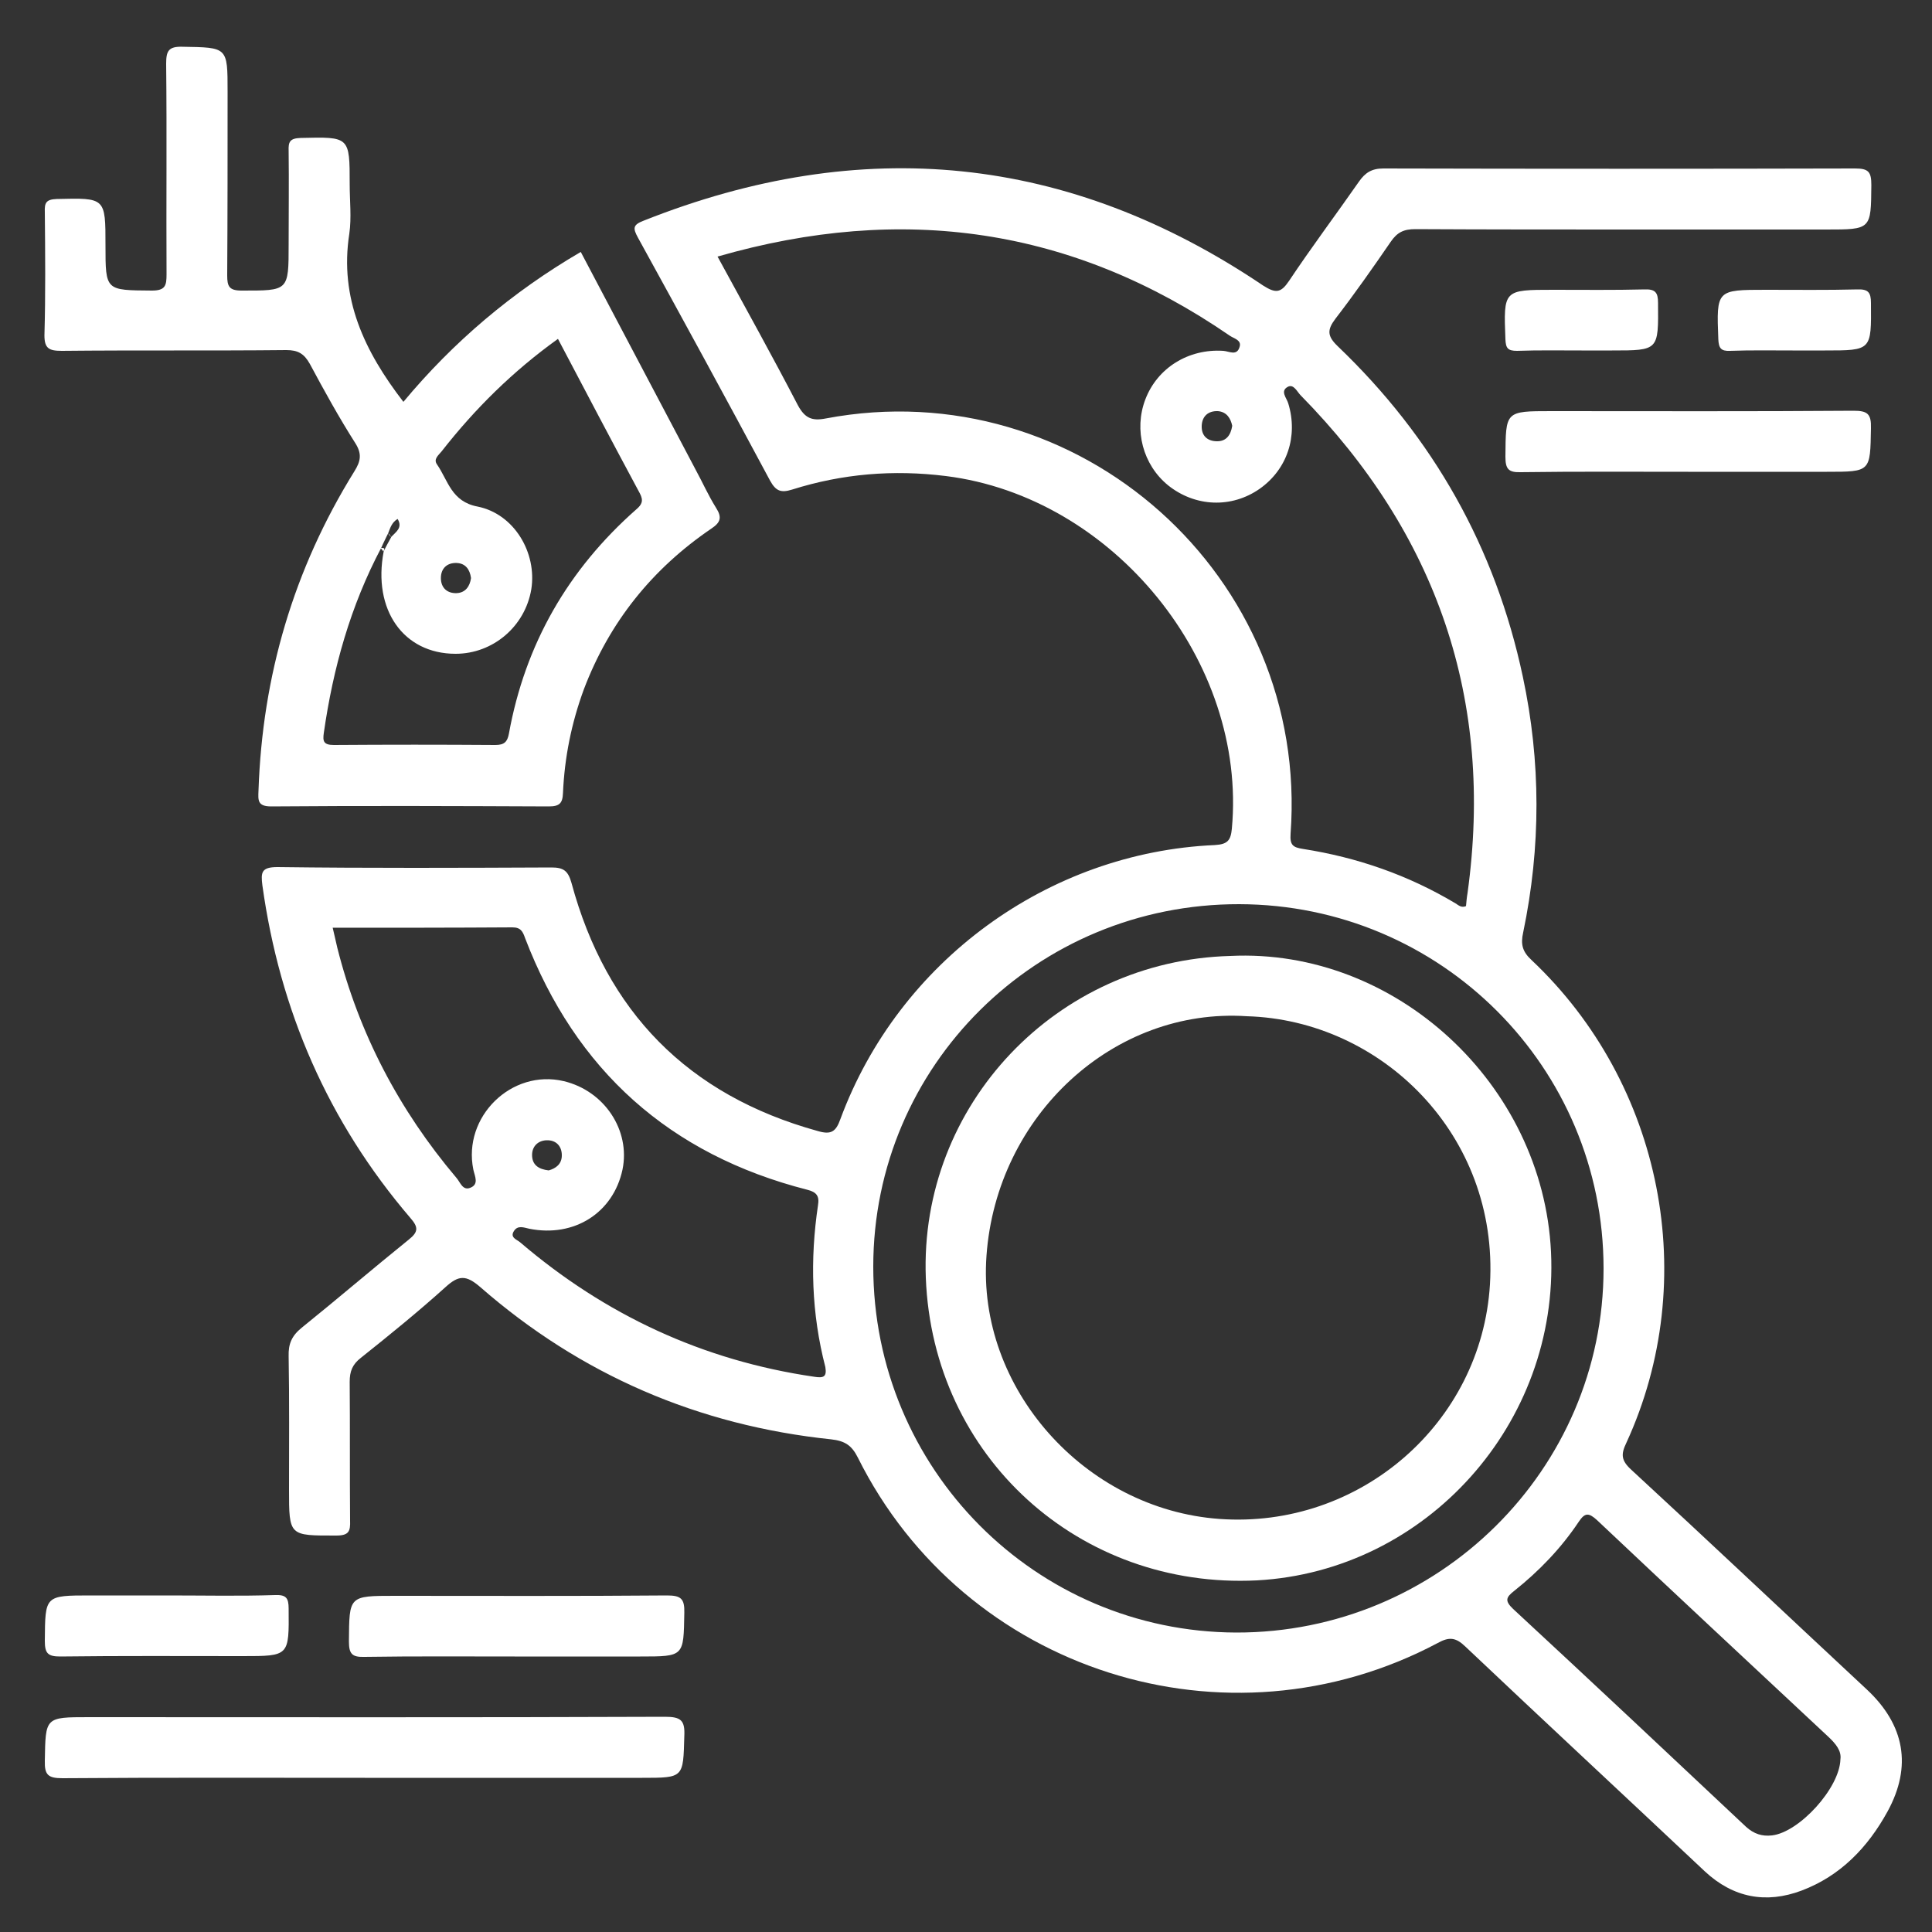 <?xml version="1.0" encoding="utf-8"?>
<!-- Generator: Adobe Illustrator 25.4.1, SVG Export Plug-In . SVG Version: 6.00 Build 0)  -->
<svg version="1.1" id="Capa_1" xmlns="http://www.w3.org/2000/svg" xmlns:xlink="http://www.w3.org/1999/xlink" x="0px" y="0px"
	 viewBox="0 0 500 500" style="enable-background:new 0 0 500 500;" xml:space="preserve">
<rect x="0" y="0" width="500" height="500" fill="#333333" stroke="none"/>
<style type="text/css">
	.st0{fill:#FFFFFF;}
</style>
<g>
	<path class="st0" d="M483.2,437.3c-20.4-19-40.6-38.1-61.1-57c-2.6-2.4-2.6-4-1.2-6.9c19.4-42.2,9.4-92.9-24.5-124.9
		c-2.4-2.2-2.9-4.1-2.2-7.2c4.6-22.1,4.6-44.2-0.1-66.2c-7.1-33.4-23.2-61.9-47.9-85.5c-2.7-2.6-2.8-4.2-0.6-7.1
		c5-6.5,9.7-13.2,14.3-19.9c1.7-2.5,3.4-3.3,6.4-3.3c18.9,0.1,37.7,0.1,56.6,0.1c16.6,0,33.1,0,49.7,0c11.7,0,11.6,0,11.7-11.5
		c0-3.4-0.7-4.3-4.2-4.3c-40.7,0.1-81.4,0.1-122.1,0c-3,0-4.7,1.1-6.3,3.4c-6,8.6-12.3,17-18.1,25.7c-2.1,3.1-3.4,3.3-6.7,1.2
		c-50.4-34-103.9-39.2-160.3-16.8c-2.9,1.1-2.8,2-1.5,4.4c11.5,20.9,22.9,41.8,34.2,62.9c1.5,2.7,2.8,3.2,5.7,2.3
		c13-4.1,26.2-5.2,39.8-3.5c43.3,5.4,78,48,74,91.3c-0.3,3-1.1,4-4.4,4.2c-43.2,1.9-81.8,30.1-96.9,70.9c-1.2,3.4-2.5,4.1-5.9,3.1
		c-33.6-9.3-54.7-30.9-63.7-64.2c-0.9-3.2-2.1-4-5.2-4c-23.6,0.1-47.3,0.2-70.9-0.1c-4.2,0-4.3,1.4-3.9,4.7
		c4.5,32.4,17,61.2,38.3,86.1c2.1,2.4,2.1,3.6-0.4,5.6c-9.3,7.5-18.4,15.3-27.7,22.8c-2.6,2.1-3.5,4.2-3.4,7.4
		c0.2,11.5,0.1,22.9,0.1,34.4c0,12.2,0,12,12.2,12c3.3,0,3.7-1.1,3.6-3.9c-0.1-12,0-23.9-0.1-35.9c0-2.7,0.7-4.5,2.9-6.2
		c7.4-5.9,14.8-11.9,21.9-18.3c3.4-3.1,5.3-3.2,9,0c26,22.7,56.4,35.8,90.8,39.4c3.5,0.4,5.3,1.5,6.9,4.7
		c27.6,55.4,95.5,77,150.1,48c2.9-1.6,4.6-1.5,7.1,0.9c20.6,19.5,41.4,38.8,62,58.2c7.4,6.9,15.9,8.4,25,5
		c10.1-3.8,17.2-11.2,22.3-20.5C494.9,457.1,492.9,446.4,483.2,437.3z M210.7,356.3c-28.8-4.2-54.1-16-76.1-34.8
		c-0.8-0.7-2.7-1.2-1.6-2.9c1-1.6,2.6-0.9,4-0.6c11.6,2.3,21.7-4.1,24.1-15.3c2.1-10.2-4.7-20.4-15.2-22.9
		c-13.5-3.2-26.2,9.2-23.4,22.9c0.4,1.8,1.5,3.8-0.8,4.7c-2,0.8-2.6-1.5-3.6-2.6c-14.8-17.5-25.2-37.3-30.8-59.5
		c-0.4-1.6-0.7-3.2-1.2-5.2c15.7,0,31.1,0,46.5-0.1c2.2,0,2.7,1.1,3.3,2.8c13.1,34.2,37.4,56,73,65.1c2.4,0.6,3.2,1.6,2.8,4
		c-2.1,14.1-1.7,28,1.9,41.9C214,356.3,213.2,356.7,210.7,356.3z M137.7,298.9c0-2.2,1.5-3.7,3.7-3.8c2.5-0.1,4,1.5,4,3.9
		c0,2.3-1.6,3.4-3.4,3.9C139.4,302.6,137.7,301.5,137.7,298.9z M213.7,108.3c-3.6,0.7-5.4-0.1-7.2-3.4
		c-6.6-12.7-13.6-25.3-20.8-38.5c47.9-13.8,91.9-7.5,132.6,20.5c1,0.7,3.1,1.1,2.5,2.9c-0.7,2.4-2.7,1.1-4.2,1
		c-9-0.6-17.1,4.4-20.2,12.6c-3,7.9-0.6,16.9,5.9,22.2c7,5.6,16.4,6,23.7,0.9c7.1-5,10-13.6,7.4-22.1c-0.4-1.4-2.2-3.2-0.1-4.3
		c1.5-0.8,2.4,1.3,3.3,2.2c35.3,35.9,50.1,78.8,43.2,128.8c-0.2,1.1-0.3,2.3-0.4,3.4c-1.2,0.5-1.9-0.2-2.7-0.7
		c-12.2-7.3-25.4-11.9-39.5-14.1c-2.6-0.4-3.4-1-3.2-3.9C338.9,149.2,279.2,95.9,213.7,108.3z M318.9,110.2c-0.4,2.5-1.6,4-3.9,4
		c-2.5,0-4.1-1.4-4-4c0.1-2.5,1.7-3.9,4.2-3.8C317.5,106.6,318.5,108.3,318.9,110.2z M319.9,422.5c-52-0.2-93.9-42.4-93.9-94.7
		c0-52,42.3-93.9,94.7-93.8c52.2,0.1,94.3,42.2,94.3,94.3C415,380.3,372.3,422.6,319.9,422.5z M476.3,455.3
		c-0.2,7.5-10.7,18.9-17.7,19.7c-2.6,0.3-4.7-0.4-6.7-2.2c-20.1-18.9-40.1-37.7-60.3-56.4c-2.2-2.1-1.9-3,0.3-4.7
		c6.4-5.1,12.1-11,16.7-17.9c1.6-2.4,2.6-2.3,4.7-0.4c19.9,18.8,39.9,37.4,59.9,56.1C475.1,451.3,476.6,453.1,476.3,455.3z"/>
	<path class="st0" d="M16,90.8c19.3-0.2,38.7,0,58.1-0.2c3,0,4.6,0.9,6.1,3.6c3.7,6.9,7.5,13.8,11.7,20.4c1.8,2.8,1.5,4.7-0.2,7.4
		c-15.7,25.3-23.8,52.9-24.8,82.6c-0.1,2.5-0.3,4.1,3.3,4.1c23.9-0.2,47.9-0.1,71.8,0c2.8,0,3.6-0.8,3.7-3.5
		c0.4-9.2,2.2-18.1,5.4-26.8c6.6-17.4,17.7-31.2,33-41.6c2.4-1.6,2.8-2.9,1.2-5.4c-2-3.2-3.5-6.6-5.3-9.9
		c-9.9-18.8-19.8-37.5-29.7-56.3c-17.8,10.4-33,23.3-45.9,38.8c-10.1-13.1-16.6-26.8-14-43.5c0.6-4.2,0.1-8.5,0.1-12.8
		c0-12.4,0-12.3-12.7-12c-2.8,0.1-3.2,1-3.1,3.4c0.1,8,0,16,0,24.1c0,12.2,0,12-12.2,12c-3.2,0-3.7-1.1-3.7-3.9
		c0.1-15.9,0.1-31.8,0.1-47.6c0-11.6,0-11.4-11.7-11.6c-3.6-0.1-4.2,1.1-4.2,4.4c0.2,18.2,0,36.3,0.1,54.5c0,2.9-0.3,4.2-3.8,4.2
		c-12-0.1-12,0.1-12-11.7c0-12.4,0-12.3-12.6-12c-2.8,0.1-3.2,1-3.1,3.4c0.1,10.6,0.2,21.3-0.1,31.9C11.5,90.2,12.7,90.8,16,90.8z
		 M100.5,137.9c0.5-1.3,0.9-2.7,2.4-3.6c1.4,2.3-0.5,3.4-1.6,4.6c-0.7,1.3-1.4,2.5-2,3.8c-2.9,15.1,5.1,26.5,18.6,26.5
		c9.7,0,18-7.1,19.6-16.7c1.5-9.4-4.4-19.5-13.9-21.4c-6.8-1.3-7.6-6.7-10.5-10.9c-1-1.4,0.4-2.4,1.2-3.4
		c8.6-11,18.4-20.7,30.1-29.1c7.1,13.5,14.1,26.8,21.2,40c1,1.9,0.5,2.9-0.9,4.1c-17.7,15.6-28.8,34.9-33,58.1
		c-0.4,2.1-1.2,2.9-3.5,2.9c-13.9-0.1-27.9-0.1-41.8,0c-2.7,0-2.9-1-2.6-3.1c2.4-16.8,6.9-32.9,14.9-48
		C99.2,140.5,99.9,139.2,100.5,137.9z M114.1,149.6c0-2.5,1.6-4,4.1-3.9c2.3,0.1,3.4,1.7,3.7,3.9c-0.3,2.2-1.5,3.8-3.7,3.9
		C115.7,153.6,114.1,152.1,114.1,149.6z"/>
	<path class="st0" d="M172.1,444.3c-49.7,0.2-99.4,0.1-149.1,0.1c-11.4,0-11.2,0-11.4,11.3c-0.1,3.7,0.9,4.5,4.6,4.5
		c26.1-0.2,52.2-0.1,78.2-0.1c23.9,0,47.9,0,71.8,0c10.8,0,10.6,0,10.9-10.8C177.3,445.2,176.2,444.3,172.1,444.3z"/>
	<path class="st0" d="M393.6,122.2c14.4-0.2,28.9-0.1,43.3-0.1c12,0,23.9,0,35.9,0c11.4,0,11.2,0,11.4-11.3c0.1-3.7-0.9-4.5-4.5-4.5
		c-26.1,0.2-52.2,0.1-78.2,0.1c-12,0-11.8,0-11.9,11.8C389.6,121.4,390.4,122.3,393.6,122.2z"/>
	<path class="st0" d="M133.2,428.7c10.8,0,21.7,0,32.5,0c11.4,0,11.2,0,11.4-11.3c0.1-3.7-0.9-4.5-4.5-4.5
		c-23.5,0.2-46.9,0.1-70.4,0.1c-12,0-11.8,0-11.9,11.8c0,3.2,0.8,4.1,4,4C107.3,428.6,120.3,428.7,133.2,428.7z"/>
	<path class="st0" d="M43.7,412.9c-6.7,0-13.4,0-20.2,0c-12,0-11.8,0-11.9,11.8c0,3.2,0.8,4,4,4c15.7-0.2,31.5-0.1,47.2-0.1
		c12.1,0,12,0,11.9-12.3c0-2.8-0.7-3.6-3.5-3.5C62,413.1,52.9,412.9,43.7,412.9z"/>
	<path class="st0" d="M392.6,90.8c5.6-0.2,11.1-0.1,16.7-0.1c2.6,0,5.2,0,7.9,0c12.1,0,12,0,11.9-12.3c0-2.7-0.7-3.6-3.5-3.5
		c-7.9,0.2-15.7,0.1-23.6,0.1c-12.9,0-12.9,0-12.4,12.8C389.7,90.1,390.2,90.8,392.6,90.8z"/>
	<path class="st0" d="M480.7,74.9c-7.9,0.2-15.7,0.1-23.6,0.1c-12.9,0-12.9,0-12.4,12.8c0.1,2.3,0.7,3.1,3,3
		c5.4-0.2,10.8-0.1,16.2-0.1c2.8,0,5.6,0,8.4,0c12.1,0,12,0,11.9-12.3C484.2,75.7,483.5,74.8,480.7,74.9z"/>
	<path class="st0" d="M98.5,141.8c0.2,0.3,0.5,0.6,0.7,0.9C99.8,141.8,99.3,141.8,98.5,141.8z"/>
	<path class="st0" d="M101.3,139c-0.3-0.3-0.5-0.7-0.8-1C100.6,138.4,100.9,138.7,101.3,139z"/>
	<path class="st0" d="M401.4,324c-2.1-43.5-40.3-78.7-83-76.6c-44.9,1.2-80.5,38.5-78.8,83.3c1.8,46.4,39.8,80.6,85.7,78.3
		C369.2,406.6,403.5,368.3,401.4,324z M385.6,332.4c-2.2,36-33.8,63.3-70,60.7c-34.9-2.5-62.8-33.9-60.3-68.1
		c2.6-36.4,33-64.3,67.4-62C357.5,264,387.9,293.7,385.6,332.4z"/>
</g>
</svg>
